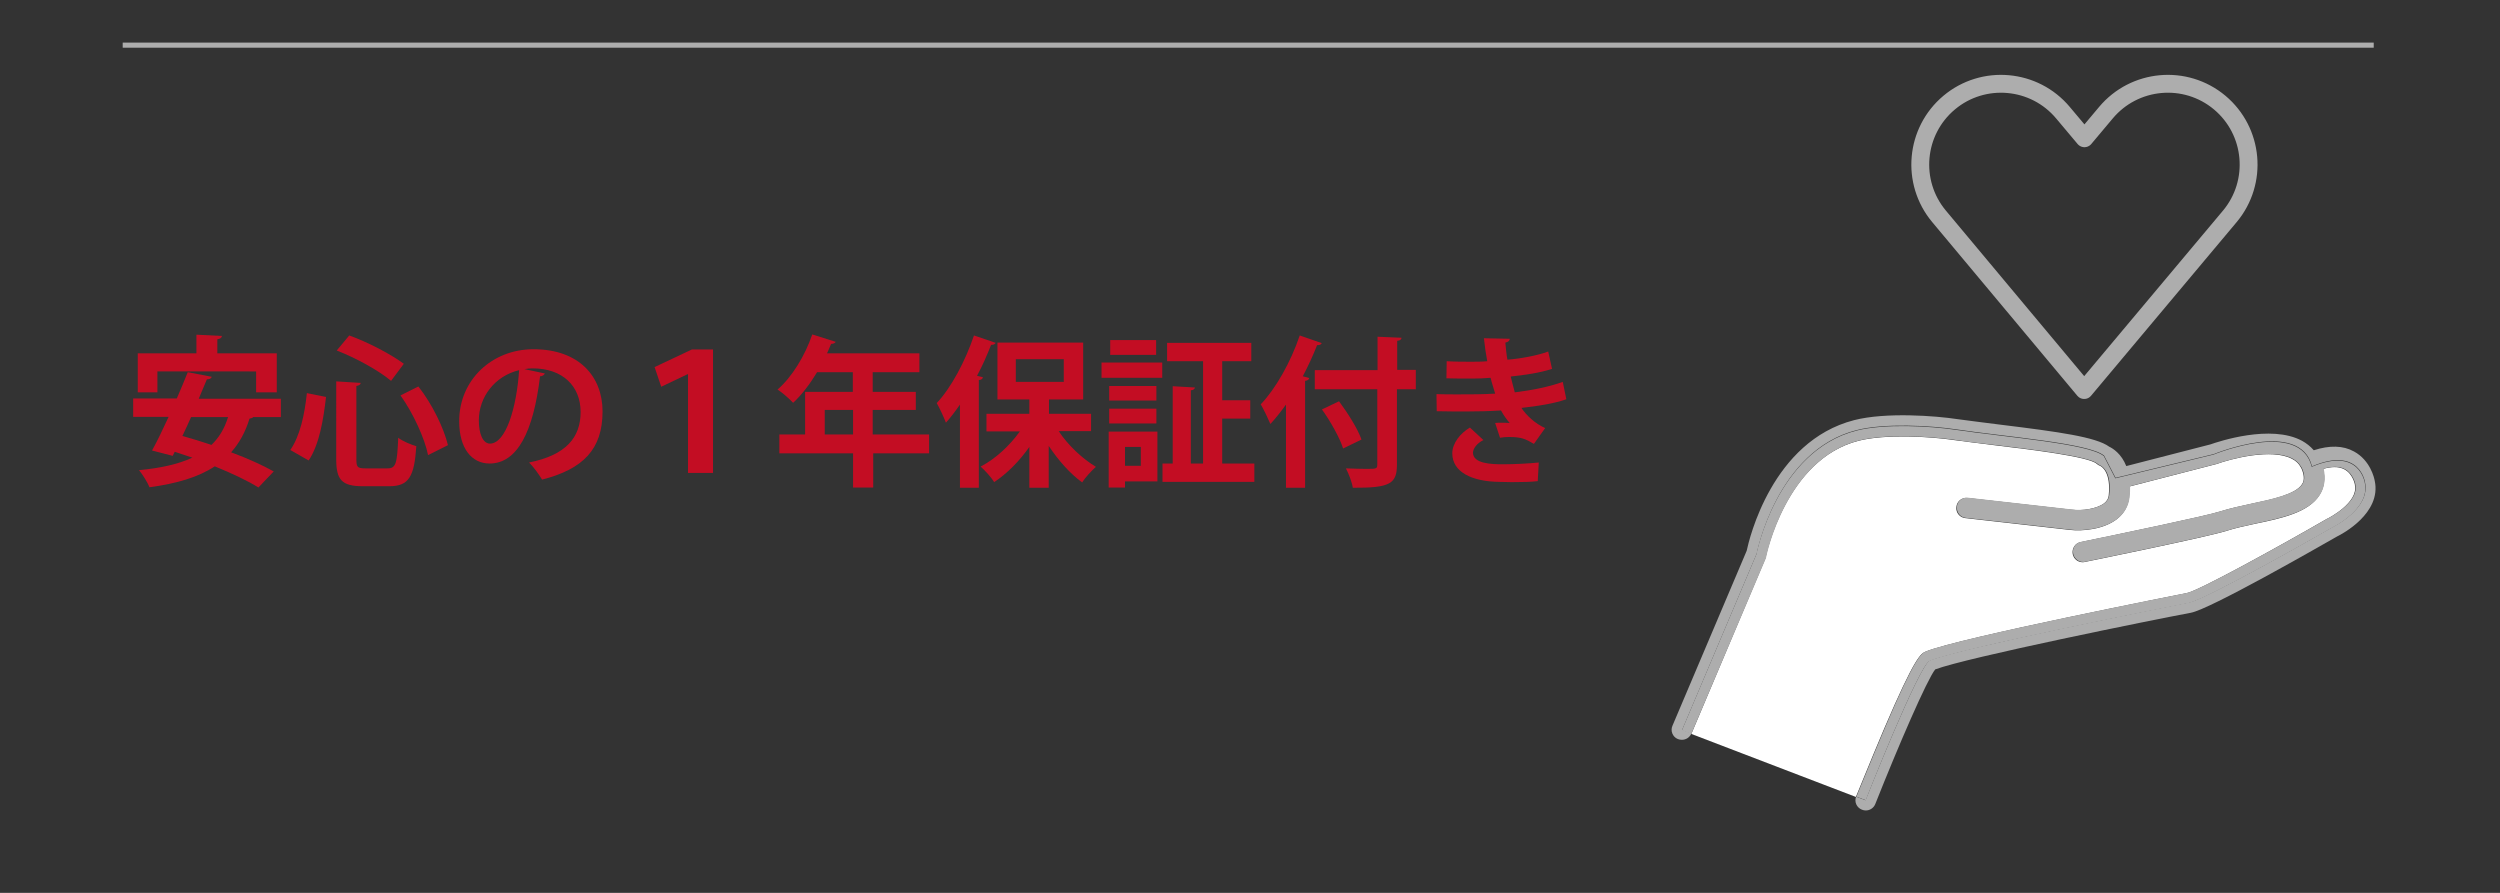 <?xml version="1.0" encoding="utf-8"?>
<!-- Generator: Adobe Illustrator 27.0.1, SVG Export Plug-In . SVG Version: 6.00 Build 0)  -->
<svg version="1.1" id="レイヤー_1" xmlns="http://www.w3.org/2000/svg" xmlns:xlink="http://www.w3.org/1999/xlink" x="0px"
	 y="0px" viewBox="0 0 980 350" style="enable-background:new 0 0 980 350;" xml:space="preserve">
<rect x="0" y="0" width="980" height="350" fill="#333333" stroke="none"/>
<style type="text/css">
	.ドロップシャドウ{fill:none;}
	.角を丸くする_x0020_2_x0020_pt{fill:#FFFFFF;stroke:#000000;stroke-miterlimit:10;}
	.ライブ反射_x0020_X{fill:none;}
	.ベベルソフト{fill:url(#SVGID_1_);}
	.夕暮れ{fill:#FFFFFF;}
	.木の葉_GS{fill:#FFE100;}
	.ポンパドール_GS{fill-rule:evenodd;clip-rule:evenodd;fill:#4CACE2;}
	.st0{fill:#026052;}
	.st1{fill:#D71718;}
	.st2{fill:#036152;}
	.st3{fill:#D71719;}
	.st4{fill:#02604D;}
	.st5{fill:#D71819;}
	.st6{fill:#03604F;}
	.st7{fill:#F4D724;}
	.st8{fill:#FFFFFF;}
	.st9{fill:#ADADAD;}
	.st10{fill:none;stroke:#ADADAD;stroke-width:9;stroke-miterlimit:10;}
	.st11{fill:url(#);}
	.st12{fill:none;stroke:#FFFFFF;stroke-width:25.909;stroke-linecap:round;}
	.st13{fill:#E8382F;}
	.st14{fill:#F5E529;}
	.st15{fill:none;stroke:#ADADAD;stroke-width:2;stroke-miterlimit:10;}
	.st16{fill:#C30D23;}
	.st17{fill:none;stroke:#ADACAC;stroke-width:5;stroke-linecap:round;stroke-linejoin:round;stroke-miterlimit:10;}
	.st18{fill:none;stroke:#FFFFFF;stroke-width:9.978;stroke-linecap:round;stroke-linejoin:round;stroke-miterlimit:10;}
	.st19{fill:#474644;}
	.st20{fill:none;stroke:#FFFFFF;stroke-width:22.203;stroke-linecap:round;stroke-miterlimit:10;}
	.st21{fill:none;stroke:#FFFFFF;stroke-width:9.325;stroke-linecap:round;stroke-linejoin:round;stroke-miterlimit:10;}
	.st22{fill:none;}
	.st23{fill:none;stroke:#ADADAD;stroke-width:7;stroke-linecap:round;stroke-linejoin:round;stroke-miterlimit:10;}
</style>
<linearGradient id="SVGID_1_" gradientUnits="userSpaceOnUse" x1="-1000" y1="-12.277" x2="-999.293" y2="-11.569">
	<stop  offset="0" style="stop-color:#E6E7EA"/>
	<stop  offset="0.174" style="stop-color:#E2E3E6"/>
	<stop  offset="0.352" style="stop-color:#D6D6D8"/>
	<stop  offset="0.532" style="stop-color:#C0C0C1"/>
	<stop  offset="0.714" style="stop-color:#A3A4A3"/>
	<stop  offset="0.895" style="stop-color:#7F8281"/>
	<stop  offset="1" style="stop-color:#686E6C"/>
</linearGradient>
<g>
	<path class="st16" d="M110.2,163.5H99.3c-0.3,0.3-0.8,0.5-1.5,0.6c-1.6,5.3-4,9.6-7.2,13.2c6.5,2.4,12.4,5.1,16.7,7.5l-6,6.3
		c-4.1-2.6-10.3-5.5-17.1-8.3c-6.5,4.3-15.1,6.8-25.6,8.2c-0.7-1.8-2.7-5-4.1-6.7c8.4-0.8,15.3-2.3,20.9-4.9
		c-2.3-0.8-4.7-1.6-6.9-2.3l-0.8,1.6l-8.1-2.1c2-3.6,4.2-8.2,6.5-13.2H52.2v-7.2h17.1c1.6-3.6,3-7.1,4.3-10.3l9.4,1.8
		c-0.2,0.6-0.7,1-1.9,1c-1,2.4-2.1,4.9-3.2,7.6h32.2V163.5z M61.7,145.6v8.2H54v-15.3h23v-7.3l10,0.5c-0.1,0.7-0.6,1.1-1.8,1.3v5.5
		h23.3v15.3h-8.1v-8.2H61.7z M74.9,163.5c-1.1,2.5-2.3,5.1-3.4,7.4c3.6,1,7.5,2.2,11.4,3.5c3-2.9,5.1-6.4,6.5-10.9H74.9z"/>
	<path class="st16" d="M113.8,176.4c3.8-5.5,5.6-13.8,6.5-22.3l7.5,1.5c-1,8.8-2.6,18.6-6.8,24.9L113.8,176.4z M131.8,149.5l9.6,0.6
		c-0.1,0.6-0.5,1-1.7,1.2V180c0,3.1,0.4,3.6,3.5,3.6h8.8c3.2,0,3.7-2,4.1-12c1.8,1.4,5,2.7,7.1,3.3c-0.8,11.9-2.9,15.7-10.6,15.7
		h-10.4c-8.2,0-10.4-2.5-10.4-10.5V149.5z M153.3,149.3c-4.9-4.1-13.8-9-21.3-11.9l4.9-5.9c7.5,2.7,16.4,7.4,21.4,11.1L153.3,149.3z
		 M167.8,178.4c-1.3-6.5-5.8-16.4-10.8-23.4l7-3.5c5.5,7,10,16.4,11.6,23L167.8,178.4z"/>
	<path class="st16" d="M213.6,146.4c-0.3,0.6-1,1.1-1.9,1.1c-2.6,21.7-8.9,34.2-19.8,34.2c-6.9,0-11.9-5.8-11.9-16.6
		c0-16.2,12.9-28.2,29.1-28.2c17.9,0,27.1,10.7,27.1,24.4c0,14.9-7.7,22.6-23.7,26.7c-1.2-1.9-3-4.6-5.1-6.7
		c14.5-2.9,20.2-9.8,20.2-19.8c0-10.2-7.1-17.1-18.8-17.1c-1.1,0-2.2,0.1-3.2,0.3L213.6,146.4z M203.5,145.1
		c-9.6,2.3-15.8,10.6-15.8,19.7c0,5.3,1.6,9.1,4.4,9.1C198.3,173.8,202.5,159.9,203.5,145.1z"/>
	<path class="st16" d="M269.7,146.7h-0.2l-10.3,4.9l-2.6-7.7l14.6-6.9h8.3v48.4h-9.8V146.7z"/>
	<path class="st16" d="M364.2,170.3v7.4h-21.9v13.4h-7.9v-13.4h-28.9v-7.4h10.1v-16.7h18.7v-7.7h-14c-2.8,4.6-6,8.9-9.4,12
		c-1.4-1.5-4.2-4-6.1-5.2c5.6-4.8,10.8-13.3,13.6-21.6l9.2,2.9c-0.3,0.5-0.9,0.8-1.8,0.8c-0.5,1.3-1.1,2.5-1.6,3.7h36.2v7.4h-18.3
		v7.7h16.9v7.1h-16.9v9.6H364.2z M323.3,170.3h11.1v-9.6h-11.1V170.3z"/>
	<path class="st16" d="M390.3,134.4c-0.3,0.5-0.8,0.8-1.8,0.8c-1.6,4.1-3.4,8.2-5.5,12.1l2.3,0.6c-0.1,0.6-0.6,1-1.6,1.1v42.2h-7.4
		v-32.6c-1.8,2.6-3.6,5-5.5,7.1c-0.7-1.9-2.5-5.8-3.6-7.7c5.6-5.9,11.2-16.4,14.6-26.5L390.3,134.4z M427.6,169H415
		c3.7,5.6,9.3,10.8,14.6,14c-1.7,1.5-4.2,4.2-5.4,6.1c-4.7-3.4-9.3-8.6-13.1-14.3v16.4h-7.6v-16c-3.9,5.6-8.8,10.5-13.8,13.8
		c-1.1-1.9-3.6-4.6-5.3-6.1c5.8-3,11.4-8.2,15.4-13.8h-13.1v-6.9h16.8v-5.6H391v-22.3h33.6v22.3h-13.4v5.6h16.5V169z M398.2,140.8
		v8.9h18.8v-8.9H398.2z"/>
	<path class="st16" d="M431.8,148.1v-6h23.8v6H431.8z M453.7,169.2v19.5H441v2.4h-6.4v-21.9H453.7z M453.3,151.3v5.7h-18.5v-5.7
		H453.3z M434.8,166v-5.8h18.5v5.8H434.8z M453.2,133.3v5.8h-18v-5.8H453.2z M447.2,175.2H441v7.4h6.2V175.2z M479.1,181.7h12.6v7.2
		h-36v-7.2h4v-30.3l8.7,0.5c-0.1,0.6-0.5,1-1.6,1.1v28.7h4.8v-40.1h-14.1v-7.2h33v7.2h-11.4v15.3h11v7.2h-11V181.7z"/>
	<path class="st16" d="M504.1,158.6c-2,2.8-4,5.3-6.1,7.6c-0.8-1.9-2.7-5.9-3.8-7.7c5.8-6,11.8-16.6,15.3-27l8.6,3
		c-0.2,0.6-0.8,0.8-1.8,0.8c-1.6,4.1-3.5,8.2-5.6,12.2l2.5,0.7c-0.1,0.6-0.6,1-1.6,1.1v41.9h-7.5V158.6z M555,145.1v7.5h-7.4v29.4
		c0,7.5-2.4,9.3-17.3,9.2c-0.3-2.1-1.6-5.5-2.7-7.6c2.8,0.1,5.7,0.2,7.8,0.2c4.2,0,4.5,0,4.5-1.8v-29.4h-24.5v-7.5H540V132l9.4,0.4
		c-0.1,0.6-0.4,1.1-1.7,1.2v11.4H555z M526.5,175.8c-1.3-4.1-4.9-10.6-8.3-15.3l6.7-3.2c3.4,4.6,7.3,10.7,8.8,15L526.5,175.8z"/>
	<path class="st16" d="M614,156.5c-4.4,1.6-11.1,2.7-17.6,3.4c1.9,2.9,5.4,6.2,9.3,7.9l-4.4,6.2c-3.3-1.9-4.8-2.7-9.8-2.7
		c-1.1,0-2.3,0.1-3.5,0.3l-1.9-5.8c0.8-0.1,1.8-0.1,2.9-0.1s2,0.1,2.8,0.1c-1-1.1-2.4-3-3.4-4.9c-4.6,0.3-9.6,0.4-13.6,0.4
		c-3.1,0-7.7,0-11.6-0.1l-0.1-6.7c2.5,0.1,5.6,0.1,8.4,0.1c4.9,0,9.8,0,14.6-0.3c-0.4-1.5-1.3-4.1-1.8-6.2c-2.1,0.2-4.9,0.3-7.3,0.3
		c-3.5,0-6.9,0-10-0.1l0.1-6.7c3.4,0.2,6.7,0.2,9.6,0.2c1.9,0,4.4,0,6.3-0.2c-0.5-2.6-1-6-1.3-9l10.1,0.2c0,0.8-0.6,1.3-1.7,1.5
		c0.2,2,0.4,4.6,0.8,6.7c5.1-0.4,11.7-1.6,16-3.2l1.5,6.8c-4.9,1.6-10.7,2.4-16.2,3c0.6,2.2,1.1,4.6,1.6,6.2
		c6.7-0.8,13.6-2.2,18.8-4.1L614,156.5z M602.8,188.6c-2.4,0.3-5.6,0.4-10.1,0.4c-1.5,0-3-0.1-4.8-0.1c-11-0.1-18.6-3.9-18.6-11.2
		c0-4,3.2-7.9,6.9-10.1l5.3,4.9c-2.6,1.3-4,3.3-4.1,4.9c0,4.4,7.3,4.6,11.8,4.6c4.4,0,10.3-0.3,14-0.7L602.8,188.6z"/>
</g>
<g>
	<path class="st8" d="M738.6,285.6c12.2-28.5,14.4-29.4,16.3-30.2c13.2-5.4,101.4-22.7,102.3-22.9c4.6-0.9,35-17.6,55.1-29.2
		c0.1,0,0.2-0.1,0.3-0.1c0.1-0.1,12-6.1,10.5-13.1c0-0.1,0-0.1,0-0.2c0,0-0.8-4.2-4.1-5.9c-2.4-1.3-5.4-1-8.3-0.2
		c0.9,3.9,0.4,7.3-1.5,10.3c-4.3,6.8-14.8,9.1-25.1,11.2c-4.1,0.9-7.9,1.7-11.3,2.8c-7.5,2.4-53.6,11.8-55.6,12.2
		c-0.3,0.1-0.5,0.1-0.8,0.1c-1.9,0-3.5-1.3-3.9-3.2c-0.4-2.2,1-4.3,3.1-4.7c16.5-3.4,49.1-10.2,54.7-12c3.7-1.2,8-2.1,12.1-3
		c8.2-1.7,17.5-3.7,20-7.7c0.5-0.7,1-2,0.4-4.4c-0.2-0.8-0.5-1.5-0.8-2.1c0,0-0.1-0.1-0.1-0.1c-0.7-1.4-1.8-2.5-3.4-3.3
		c-8-4.3-24.1,0-29.6,2c-0.1,0-0.2,0.1-0.4,0.1l-33.7,8.7c0,1.3,0,2.8-0.2,4.4c-0.4,3.3-2,6.2-4.8,8.4c-5,3.9-13.2,4.9-18.7,4.2
		l-40.7-4.6c-2.2-0.2-3.8-2.2-3.5-4.4c0.2-2.2,2.2-3.8,4.4-3.5l40.7,4.6c0,0,0.1,0,0.1,0c4,0.5,9.8-0.3,12.7-2.5
		c1.4-1.1,1.7-2.2,1.8-3c1-9.2-2.8-11.5-3.4-11.7c-0.6-0.2-0.8-0.4-1.3-0.8c-3.2-2.8-25.4-5.5-38.7-7.1c-6.3-0.8-12.2-1.5-17.3-2.2
		c-9.3-1.4-26.9-2.4-37.4,0.3c-28.5,7.3-36.2,45.1-36.3,45.4c-0.1,0.3-0.1,0.5-0.2,0.8L663,287.7l64.5,24.7c0,0,0,0,0,0
		C727.6,312.3,732.9,299,738.6,285.6z"/>
	<path class="st9" d="M930.9,188.5c-0.2-1.1-1.7-8-8.1-11.5c-4.3-2.4-9.6-2.5-15.8-0.5c-1.3-1.5-2.8-2.7-4.6-3.7
		c-12.2-6.6-32.8,0.3-35.9,1.4l-33,8.5c-1.9-4.8-5.2-6.9-6.7-7.6c-5.2-3.8-19.7-5.8-42.4-8.6c-6.2-0.8-12.1-1.5-17.1-2.2
		c-8.5-1.3-28-2.8-40.5,0.4c-32.1,8.3-41.1,46.5-42.1,51.2l-29.1,68.6c-0.9,2,0.1,4.4,2.1,5.2c0.5,0.2,1,0.3,1.6,0.3
		c1.6,0,3-0.9,3.7-2.4l0.1-0.1l-3.7-1.4l29.2-69c0,0,7.8-40.5,39.2-48.5c11-2.8,28.9-1.8,39-0.3c19.3,2.9,52.3,5.4,58,10.3l4.5,8.7
		l38.5-9.3c0,0,33.9-14,38.5,4.8c18.8-8,20.8,6.3,20.8,6.3c2.2,10.3-12.7,17.5-12.7,17.5s-49.1,28.2-56.4,29.6
		c-9.2,1.8-89.5,17.8-101.5,22.7c-4.2,1.7-25.2,54.8-25.2,54.8l-3.7-1.4c-0.8,2,0.2,4.3,2.3,5.1c0.5,0.2,1,0.3,1.5,0.3
		c1.6,0,3.1-1,3.7-2.5c9.2-23.2,20.3-48.8,23.5-52.8c12.5-4.7,85.2-19.4,100.2-22.2c7.5-1.4,48.9-25.1,57.5-30
		C918,209.4,933.6,201.2,930.9,188.5z"/>
	<path class="st9" d="M756.4,259.1c11.9-4.9,92.3-20.9,101.5-22.7c7.3-1.4,56.4-29.6,56.4-29.6s14.9-7.2,12.7-17.5
		c0,0-2-14.3-20.8-6.3c-4.6-18.8-38.5-4.8-38.5-4.8l-38.5,9.3l-4.5-8.7c-5.6-4.9-38.6-7.4-58-10.3c-10.1-1.5-27.9-2.5-39,0.3
		c-31.4,8.1-39.2,48.5-39.2,48.5l-29.2,69l3.7,1.4l29.2-68.8c0.1-0.3,0.2-0.5,0.2-0.8c0.1-0.4,7.8-38.1,36.3-45.4
		c10.5-2.7,28.1-1.6,37.4-0.3c5.1,0.8,11,1.5,17.3,2.2c13.3,1.6,35.4,4.3,38.7,7.1c0.5,0.4,0.7,0.6,1.3,0.8
		c0.6,0.3,4.5,2.5,3.4,11.7c-0.1,0.7-0.4,1.9-1.8,3c-2.9,2.3-8.8,3.1-12.7,2.5c0,0-0.1,0-0.1,0l-40.7-4.6c-2.2-0.3-4.2,1.3-4.4,3.5
		c-0.2,2.2,1.3,4.2,3.5,4.4l40.7,4.6c5.5,0.7,13.6-0.3,18.7-4.2c2.8-2.2,4.4-5.1,4.8-8.4c0.2-1.6,0.2-3,0.2-4.4l33.7-8.7
		c0.1,0,0.2-0.1,0.4-0.1c5.5-2,21.6-6.3,29.6-2c1.5,0.8,2.6,1.9,3.4,3.3c0,0,0,0.1,0.1,0.1c0.3,0.6,0.6,1.3,0.8,2.1
		c0.6,2.4,0,3.6-0.4,4.4c-2.5,4-11.8,5.9-20,7.7c-4.1,0.9-8.3,1.8-12.1,3c-5.6,1.8-38.3,8.6-54.7,12c-2.2,0.4-3.6,2.5-3.1,4.7
		c0.4,1.9,2.1,3.2,3.9,3.2c0.3,0,0.5,0,0.8-0.1c2-0.4,48.1-9.8,55.6-12.2c3.4-1.1,7.2-1.9,11.3-2.8c10.2-2.2,20.8-4.4,25.1-11.2
		c1.9-3,2.3-6.4,1.5-10.3c2.8-0.8,5.9-1.1,8.3,0.2c3.3,1.8,4.1,5.9,4.1,5.9c0,0.1,0,0.1,0,0.2c1.5,7-10.4,13-10.5,13.1
		c-0.1,0-0.2,0.1-0.3,0.1c-20.1,11.6-50.6,28.3-55.1,29.2c-0.9,0.2-89.1,17.5-102.3,22.9c-1.9,0.8-4.2,1.7-16.3,30.2
		c-5.7,13.4-11,26.7-11.1,26.8c0,0,0,0,0,0l3.7,1.4C731.2,313.9,752.2,260.9,756.4,259.1z"/>
	<path class="st23" d="M817,152.9l-56.9-68.1c-11.2-13.4-9.4-33.4,4-44.6c13.4-11.2,33.4-9.4,44.6,4l8.4,10l8.4-10
		c11.2-13.4,31.2-15.2,44.6-4c13.4,11.2,15.2,31.2,4,44.6L817,152.9z"/>
</g>
<line class="st15" x1="48.1" y1="17.7" x2="930.5" y2="17.7"/>
</svg>
